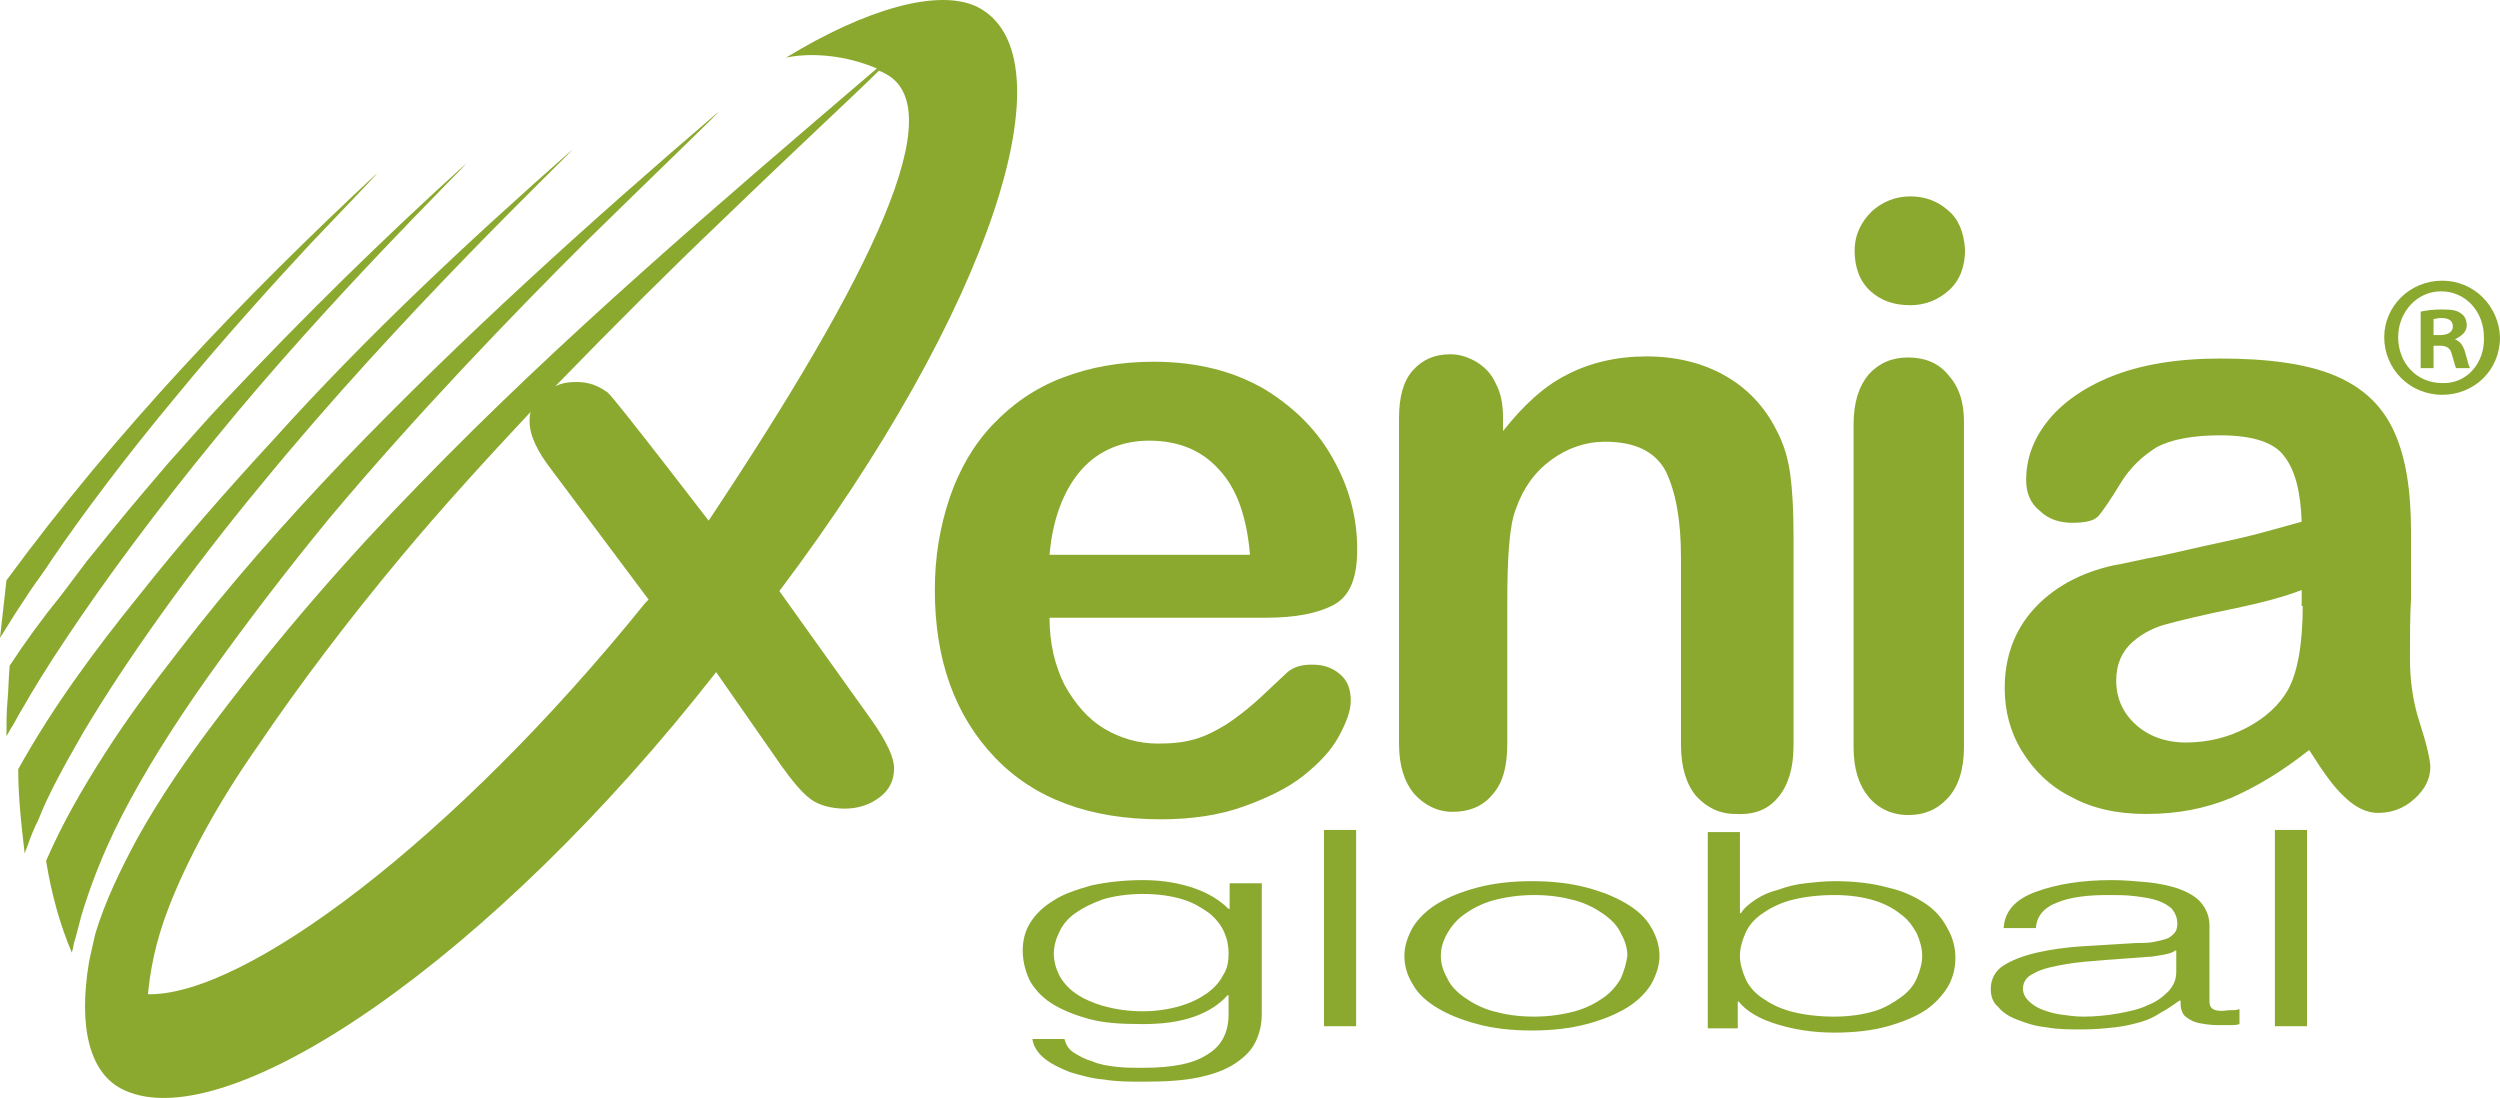 <?xml version="1.0" encoding="UTF-8"?> <svg xmlns="http://www.w3.org/2000/svg" viewBox="0 0 148 65" fill="none"><path d="M42.585 6.576C42.331 6.892 39.158 9.923 34.715 14.279C30.273 18.699 24.624 24.572 19.484 30.697C16.945 33.791 14.533 36.948 12.376 39.978C10.218 43.01 8.504 45.788 7.235 48.25C5.966 50.713 5.268 52.733 4.823 54.186C4.633 54.88 4.506 55.449 4.379 55.828C4.316 56.206 4.252 56.396 4.252 56.396C3.554 54.754 3.046 52.923 2.729 50.965C3.681 48.755 4.887 46.672 6.22 44.588C7.552 42.504 9.012 40.547 10.535 38.59C13.581 34.611 16.882 30.886 20.372 27.224C27.353 19.962 34.842 13.206 42.585 6.576Z" fill="#8BA92F"></path><path d="M33.89 8.849C33.51 9.354 23.736 18.573 15.422 28.739C11.233 33.791 7.425 39.158 4.95 43.325C3.744 45.409 2.792 47.177 2.285 48.503C1.967 49.135 1.777 49.639 1.65 50.019C1.523 50.334 1.46 50.523 1.46 50.523C1.269 48.882 1.079 47.24 1.079 45.535C3.11 41.873 5.585 38.526 8.187 35.306C10.726 32.086 13.455 28.992 16.247 25.961C21.768 19.836 27.734 14.28 33.89 8.849Z" fill="#8BA92F"></path><path d="M27.607 9.67C27.29 10.112 19.547 17.626 12.756 25.961C9.329 30.128 6.156 34.422 3.935 37.769C2.792 39.473 1.904 40.926 1.333 41.936C1.015 42.441 0.825 42.883 0.635 43.136C0.508 43.388 0.381 43.578 0.381 43.578C0.381 42.883 0.381 42.188 0.444 41.494C0.508 40.799 0.508 40.105 0.571 39.41C1.523 37.958 2.539 36.569 3.617 35.243L5.141 33.222L6.727 31.265C7.806 29.939 8.885 28.676 9.964 27.413C11.106 26.15 12.185 24.887 13.328 23.688C17.961 18.763 22.72 14.09 27.607 9.67Z" fill="#8BA92F"></path><path d="M22.34 10.238C22.213 10.428 20.626 12.069 18.341 14.469C16.057 16.931 13.137 20.152 10.345 23.561C7.552 26.908 4.887 30.444 3.046 33.159C2.602 33.854 2.158 34.422 1.777 34.99C1.396 35.559 1.079 36.064 0.825 36.443C0.317 37.264 0 37.769 0 37.769C0.127 36.632 0.254 35.495 0.381 34.359C6.918 25.456 14.47 17.563 22.34 10.238Z" fill="#8BA92F"></path><path d="M72.731 53.806C72.287 53.364 71.652 52.922 70.763 52.607C69.875 52.291 68.859 52.102 67.653 52.102C66.511 52.102 65.496 52.228 64.607 52.417C63.719 52.67 62.957 52.922 62.386 53.301C61.751 53.68 61.307 54.122 60.99 54.627C60.672 55.133 60.545 55.701 60.545 56.269C60.545 56.837 60.672 57.406 60.926 57.974C61.18 58.479 61.624 58.984 62.196 59.363C62.767 59.742 63.528 60.058 64.417 60.31C65.305 60.563 66.384 60.626 67.653 60.626C68.796 60.626 69.811 60.5 70.7 60.184C71.588 59.868 72.223 59.426 72.667 58.921H72.731V60.058C72.731 61.068 72.35 61.889 71.525 62.394C70.7 62.962 69.43 63.215 67.653 63.215C67.146 63.215 66.575 63.215 66.067 63.152C65.559 63.089 65.115 63.026 64.671 62.836C64.227 62.71 63.909 62.52 63.592 62.331C63.275 62.142 63.084 61.826 63.02 61.51H61.117C61.18 61.952 61.434 62.331 61.815 62.647C62.196 62.962 62.703 63.215 63.338 63.468C63.972 63.657 64.607 63.846 65.369 63.91C66.13 64.036 66.892 64.036 67.717 64.036C68.986 64.036 70.065 63.972 70.954 63.783C71.842 63.594 72.54 63.341 73.112 62.962C73.683 62.584 74.064 62.205 74.317 61.7C74.571 61.194 74.698 60.626 74.698 59.995V52.291H72.794V53.806H72.731ZM72.413 57.721C72.223 58.1 71.906 58.479 71.462 58.795C71.017 59.111 70.51 59.363 69.875 59.553C69.24 59.742 68.478 59.868 67.653 59.868C66.765 59.868 66.004 59.742 65.305 59.553C64.671 59.363 64.1 59.111 63.655 58.795C63.211 58.479 62.894 58.1 62.703 57.721C62.513 57.343 62.386 56.901 62.386 56.459C62.386 56.017 62.513 55.575 62.703 55.196C62.894 54.754 63.211 54.375 63.655 54.059C64.1 53.743 64.607 53.491 65.305 53.238C65.94 53.049 66.765 52.922 67.653 52.922C68.606 52.922 69.367 53.049 70.002 53.238C70.636 53.428 71.144 53.743 71.588 54.059C71.969 54.375 72.287 54.754 72.477 55.196C72.667 55.638 72.731 56.017 72.731 56.459C72.731 56.901 72.667 57.343 72.413 57.721Z" fill="#8BA92F"></path><path d="M80.283 49.134H78.379V60.752H80.283V49.134Z" fill="#8BA92F"></path><path d="M96.276 53.491C95.641 53.112 94.88 52.797 93.928 52.544C92.976 52.291 91.897 52.165 90.691 52.165C89.486 52.165 88.406 52.291 87.454 52.544C86.502 52.797 85.741 53.112 85.106 53.491C84.472 53.87 83.964 54.375 83.647 54.88C83.329 55.449 83.139 56.017 83.139 56.585C83.139 57.217 83.329 57.785 83.647 58.29C83.964 58.858 84.472 59.3 85.106 59.679C85.741 60.058 86.502 60.373 87.454 60.626C88.406 60.879 89.422 61.005 90.691 61.005C91.897 61.005 92.976 60.879 93.928 60.626C94.88 60.373 95.641 60.058 96.276 59.679C96.911 59.3 97.418 58.795 97.736 58.29C98.053 57.721 98.243 57.153 98.243 56.585C98.243 56.017 98.053 55.385 97.736 54.88C97.418 54.312 96.911 53.87 96.276 53.491ZM95.959 57.911C95.705 58.353 95.388 58.732 94.944 59.047C94.499 59.363 93.928 59.679 93.23 59.868C92.532 60.058 91.707 60.184 90.818 60.184C89.866 60.184 89.105 60.058 88.406 59.868C87.709 59.679 87.137 59.363 86.693 59.047C86.249 58.732 85.868 58.353 85.677 57.911C85.424 57.469 85.297 57.027 85.297 56.585C85.297 56.143 85.424 55.701 85.677 55.259C85.931 54.817 86.249 54.438 86.693 54.123C87.137 53.807 87.709 53.491 88.406 53.301C89.105 53.112 89.93 52.986 90.818 52.986C91.77 52.986 92.532 53.112 93.23 53.301C93.928 53.491 94.499 53.807 94.944 54.123C95.388 54.438 95.769 54.817 95.959 55.259C96.213 55.701 96.34 56.143 96.34 56.585C96.276 57.027 96.149 57.469 95.959 57.911Z" fill="#8BA92F"></path><path d="M113.983 53.491C113.412 53.112 112.65 52.733 111.762 52.544C110.873 52.291 109.794 52.165 108.588 52.165C108.017 52.165 107.446 52.228 106.875 52.291C106.304 52.354 105.796 52.48 105.288 52.67C104.781 52.796 104.336 52.986 103.956 53.238C103.575 53.491 103.257 53.743 103.067 54.059H103.004V49.26H101.1V60.879H102.876V59.3H102.94C103.384 59.868 104.146 60.31 105.161 60.626C106.177 60.942 107.319 61.131 108.588 61.131C109.794 61.131 110.873 61.005 111.762 60.752C112.65 60.5 113.412 60.184 113.983 59.805C114.554 59.426 114.998 58.921 115.316 58.416C115.633 57.848 115.76 57.279 115.76 56.711C115.76 56.143 115.633 55.575 115.316 55.006C114.998 54.375 114.554 53.87 113.983 53.491ZM113.475 57.911C113.285 58.353 112.968 58.732 112.523 59.047C112.079 59.363 111.571 59.679 110.936 59.868C110.302 60.058 109.477 60.184 108.588 60.184C107.573 60.184 106.684 60.058 105.986 59.868C105.288 59.679 104.717 59.363 104.273 59.047C103.829 58.732 103.511 58.353 103.321 57.911C103.13 57.469 103.004 57.027 103.004 56.585C103.004 56.143 103.13 55.701 103.321 55.259C103.511 54.817 103.829 54.438 104.273 54.122C104.717 53.806 105.288 53.491 105.986 53.301C106.684 53.112 107.573 52.986 108.588 52.986C109.54 52.986 110.302 53.112 110.936 53.301C111.571 53.491 112.142 53.806 112.523 54.122C112.968 54.438 113.221 54.817 113.475 55.259C113.665 55.701 113.793 56.143 113.793 56.585C113.793 57.027 113.665 57.469 113.475 57.911Z" fill="#8BA92F"></path><path d="M130.801 59.3V54.817C130.801 54.248 130.611 53.806 130.293 53.428C129.976 53.049 129.468 52.796 128.96 52.607C128.389 52.417 127.755 52.291 127.12 52.228C126.422 52.165 125.724 52.102 125.026 52.102C123.185 52.102 121.725 52.354 120.52 52.796C119.314 53.238 118.679 53.933 118.616 54.943H120.52C120.583 54.248 120.964 53.743 121.789 53.428C122.551 53.112 123.566 52.986 124.772 52.986C125.343 52.986 125.851 52.986 126.359 53.049C126.866 53.112 127.311 53.175 127.691 53.301C128.072 53.428 128.389 53.617 128.58 53.806C128.77 54.059 128.897 54.312 128.897 54.691C128.897 54.943 128.834 55.133 128.707 55.259C128.58 55.385 128.453 55.511 128.262 55.575C128.072 55.638 127.818 55.701 127.501 55.764C127.183 55.827 126.803 55.827 126.422 55.827C125.406 55.89 124.328 55.953 123.312 56.017C122.297 56.08 121.408 56.206 120.583 56.395C119.758 56.585 119.124 56.837 118.616 57.153C118.108 57.469 117.854 57.974 117.854 58.542C117.854 58.984 117.981 59.363 118.299 59.616C118.552 59.931 118.933 60.184 119.441 60.373C119.948 60.563 120.456 60.752 121.154 60.816C121.789 60.942 122.487 60.942 123.249 60.942C124.01 60.942 124.645 60.879 125.216 60.816C125.787 60.752 126.295 60.626 126.739 60.5C127.183 60.373 127.564 60.184 127.945 59.931C128.326 59.742 128.643 59.489 129.024 59.237H129.088C129.088 59.426 129.088 59.679 129.151 59.805C129.214 59.995 129.278 60.121 129.468 60.247C129.659 60.373 129.849 60.5 130.167 60.563C130.484 60.626 130.864 60.689 131.372 60.689C131.626 60.689 131.88 60.689 132.007 60.689C132.197 60.689 132.388 60.689 132.578 60.626V59.742C132.388 59.805 132.197 59.805 131.944 59.805C131.119 59.931 130.801 59.742 130.801 59.3ZM128.834 57.532C128.834 57.974 128.707 58.29 128.389 58.669C128.072 58.984 127.691 59.3 127.183 59.489C126.676 59.742 126.105 59.868 125.406 59.995C124.709 60.121 124.01 60.184 123.312 60.184C122.868 60.184 122.424 60.121 121.98 60.058C121.535 59.995 121.154 59.868 120.837 59.742C120.52 59.616 120.266 59.426 120.076 59.237C119.885 59.047 119.758 58.795 119.758 58.542C119.758 58.1 120.012 57.785 120.456 57.595C120.9 57.343 121.535 57.216 122.233 57.09C122.931 56.964 123.757 56.901 124.582 56.837C125.47 56.774 126.295 56.711 127.12 56.648C127.374 56.648 127.691 56.585 128.072 56.522C128.389 56.459 128.643 56.395 128.77 56.269H128.834V57.532Z" fill="#8BA92F"></path><path d="M136.576 49.134H134.673V60.752H136.576V49.134Z" fill="#8BA92F"></path><path d="M74.888 23.056C73.048 21.983 70.89 21.415 68.288 21.415C66.321 21.415 64.544 21.73 62.894 22.362C61.243 22.993 59.911 23.94 58.769 25.14C57.626 26.34 56.801 27.792 56.23 29.434C55.659 31.139 55.342 32.907 55.342 34.927C55.342 39.094 56.547 42.378 58.895 44.84C61.243 47.303 64.544 48.503 68.733 48.503C70.573 48.503 72.223 48.25 73.619 47.745C75.016 47.24 76.221 46.672 77.173 45.914C78.125 45.156 78.823 44.398 79.267 43.578C79.712 42.757 79.966 42.062 79.966 41.494C79.966 40.8 79.775 40.294 79.331 39.916C78.887 39.536 78.379 39.347 77.681 39.347C77.046 39.347 76.602 39.474 76.221 39.789C75.396 40.547 74.762 41.178 74.254 41.62C73.746 42.062 73.175 42.504 72.604 42.883C71.969 43.262 71.398 43.578 70.7 43.767C70.065 43.956 69.367 44.02 68.542 44.02C67.4 44.02 66.321 43.704 65.369 43.136C64.417 42.568 63.655 41.684 63.021 40.547C62.45 39.41 62.132 38.084 62.132 36.569H74.952C76.665 36.569 77.998 36.316 78.95 35.811C79.902 35.306 80.347 34.233 80.347 32.528C80.347 30.697 79.902 28.928 78.95 27.224C78.062 25.582 76.729 24.193 74.888 23.056ZM62.132 32.843C62.322 30.634 63.021 28.928 64.036 27.792C65.052 26.655 66.448 26.087 68.034 26.087C69.748 26.087 71.144 26.655 72.159 27.792C73.239 28.928 73.81 30.634 74 32.843H62.132Z" fill="#8BA92F"></path><path d="M105.288 47.177C105.859 46.482 106.177 45.472 106.177 44.146V31.707C106.177 30.255 106.113 29.055 105.986 28.108C105.859 27.16 105.606 26.276 105.161 25.456C104.463 24.067 103.448 22.993 102.115 22.235C100.782 21.478 99.195 21.099 97.482 21.099C95.705 21.099 94.118 21.478 92.785 22.172C91.389 22.867 90.183 24.003 88.978 25.519V24.698C88.978 23.94 88.851 23.246 88.534 22.677C88.279 22.109 87.899 21.73 87.391 21.415C86.947 21.162 86.439 20.973 85.868 20.973C84.916 20.973 84.218 21.288 83.647 21.92C83.076 22.551 82.822 23.498 82.822 24.761V44.02C82.822 45.346 83.139 46.293 83.71 46.987C84.345 47.682 85.106 48.061 85.995 48.061C86.947 48.061 87.772 47.745 88.343 47.05C88.978 46.356 89.231 45.346 89.231 44.02V35.685C89.231 32.97 89.359 31.076 89.739 30.128C90.183 28.866 90.882 27.918 91.834 27.224C92.785 26.529 93.865 26.15 95.007 26.15C96.784 26.15 97.99 26.718 98.624 27.918C99.195 29.118 99.513 30.76 99.513 32.97V44.083C99.513 45.409 99.83 46.419 100.401 47.114C101.036 47.808 101.797 48.187 102.749 48.187C103.956 48.25 104.717 47.871 105.288 47.177Z" fill="#8BA92F"></path><path d="M115.316 12.448C114.681 11.88 113.919 11.627 113.094 11.627C112.206 11.627 111.444 11.943 110.81 12.511C110.175 13.143 109.794 13.901 109.794 14.848C109.794 15.858 110.112 16.679 110.746 17.247C111.381 17.816 112.142 18.068 113.094 18.068C113.983 18.068 114.745 17.752 115.379 17.184C116.014 16.616 116.331 15.795 116.331 14.785C116.267 13.774 115.95 12.954 115.316 12.448Z" fill="#8BA92F"></path><path d="M112.968 21.162C112.016 21.162 111.254 21.478 110.619 22.172C110.048 22.867 109.731 23.814 109.731 25.14V44.209C109.731 45.535 110.048 46.482 110.619 47.177C111.191 47.871 112.016 48.25 112.968 48.25C113.919 48.25 114.681 47.934 115.316 47.24C115.95 46.545 116.267 45.535 116.267 44.209V24.951C116.267 23.751 115.95 22.867 115.316 22.172C114.745 21.478 113.919 21.162 112.968 21.162Z" fill="#8BA92F"></path><path d="M142.669 39.032C142.669 37.706 142.669 36.506 142.732 35.432C142.732 34.359 142.732 33.033 142.732 31.454C142.732 28.992 142.415 27.034 141.717 25.519C141.019 24.003 139.876 22.93 138.226 22.235C136.577 21.541 134.292 21.225 131.436 21.225C128.834 21.225 126.676 21.604 124.962 22.299C123.249 22.993 121.98 23.94 121.154 25.014C120.329 26.087 119.948 27.224 119.948 28.424C119.948 29.181 120.203 29.812 120.774 30.255C121.281 30.76 121.98 30.949 122.677 30.949C123.502 30.949 124.01 30.823 124.264 30.507C124.518 30.192 124.962 29.56 125.534 28.613C126.105 27.666 126.866 26.971 127.691 26.466C128.516 26.024 129.786 25.771 131.436 25.771C133.403 25.771 134.673 26.213 135.244 27.034C135.878 27.855 136.196 29.118 136.259 30.886C134.863 31.265 133.594 31.644 132.451 31.896C131.245 32.149 129.849 32.465 128.199 32.843C126.549 33.159 125.534 33.412 125.089 33.475C123.122 33.917 121.535 34.801 120.393 36.064C119.251 37.327 118.679 38.905 118.679 40.736C118.679 42.062 118.996 43.325 119.695 44.462C120.393 45.598 121.345 46.545 122.614 47.177C123.883 47.871 125.343 48.187 127.057 48.187C128.897 48.187 130.547 47.871 132.07 47.24C133.53 46.608 135.117 45.661 136.703 44.398C137.465 45.598 138.1 46.545 138.798 47.177C139.432 47.808 140.131 48.124 140.765 48.124C141.59 48.124 142.288 47.871 142.923 47.303C143.558 46.735 143.875 46.103 143.875 45.409C143.875 45.03 143.685 44.146 143.24 42.757C142.859 41.62 142.669 40.294 142.669 39.032ZM136.322 35.874C136.322 38.148 136.005 39.852 135.434 40.862C134.926 41.746 134.101 42.504 133.022 43.072C131.944 43.641 130.738 43.956 129.405 43.956C128.199 43.956 127.183 43.578 126.422 42.883C125.66 42.188 125.28 41.304 125.28 40.294C125.28 39.347 125.597 38.59 126.231 38.021C126.866 37.453 127.564 37.137 128.262 36.948C128.96 36.758 130.23 36.443 132.07 36.064C133.911 35.685 135.307 35.306 136.259 34.927V35.874H136.322Z" fill="#8BA92F"></path><path d="M46.139 34.99C58.642 18.384 63.592 3.229 57.816 0.388C55.532 -0.685 51.279 0.514 46.52 3.419C46.52 3.419 48.868 2.787 51.914 4.05C42.458 12.133 33.129 20.089 24.815 28.676C20.499 33.096 16.564 37.642 12.883 42.504C11.106 44.84 9.456 47.24 8.124 49.639C7.108 51.534 6.22 53.365 5.648 55.259C5.648 55.259 5.268 56.901 5.268 56.964C4.633 60.752 5.268 63.594 7.362 64.541C13.518 67.382 29.131 56.775 42.395 39.789L46.266 45.346C46.901 46.23 47.472 46.924 47.98 47.303C48.487 47.682 49.249 47.871 50.01 47.871C50.835 47.871 51.533 47.619 52.105 47.177C52.676 46.735 52.93 46.166 52.93 45.472C52.93 44.84 52.486 43.894 51.597 42.63L46.139 34.99ZM38.206 35.685C26.846 49.766 14.47 58.984 8.758 58.858C8.885 57.595 9.139 55.891 10.027 53.617C11.043 51.029 12.756 47.745 15.232 44.209C17.707 40.547 20.626 36.695 23.736 32.97C26.211 30.002 28.813 27.16 31.415 24.382C31.352 24.572 31.352 24.761 31.352 24.951C31.352 25.771 31.796 26.718 32.684 27.855L38.396 35.495L38.206 35.685ZM41.95 30.823C41.95 30.823 36.429 23.625 35.984 23.246C35.477 22.867 34.906 22.614 34.144 22.614C33.636 22.614 33.255 22.677 32.875 22.867C36.365 19.268 39.729 15.921 42.712 13.08C47.154 8.786 50.645 5.566 52.041 4.177C52.105 4.24 52.231 4.24 52.295 4.303C56.484 6.26 51.66 16.237 41.95 30.823Z" fill="#8BA92F"></path><path d="M144.573 16.616C142.669 16.616 141.146 18.131 141.146 19.962C141.146 21.857 142.669 23.372 144.573 23.372C146.477 23.372 148 21.92 148 19.962C147.936 18.131 146.477 16.616 144.573 16.616ZM144.573 22.677C143.05 22.677 141.971 21.478 141.971 19.962C141.971 18.51 143.05 17.247 144.51 17.247C145.969 17.247 147.048 18.447 147.048 19.962C147.112 21.478 146.032 22.741 144.573 22.677Z" fill="#8BA92F"></path><path d="M145.334 20.088C145.715 19.899 146.032 19.646 146.032 19.267C146.032 18.952 145.906 18.699 145.715 18.573C145.462 18.383 145.208 18.32 144.573 18.32C144.002 18.32 143.621 18.383 143.304 18.447V21.793H144.065V20.467H144.446C144.89 20.467 145.081 20.657 145.144 20.972C145.271 21.351 145.334 21.667 145.398 21.793H146.223C146.16 21.667 146.096 21.477 145.969 20.972C145.842 20.467 145.652 20.215 145.334 20.088ZM144.446 19.836H144.065V18.889C144.129 18.889 144.319 18.825 144.51 18.825C145.017 18.825 145.208 19.015 145.208 19.331C145.208 19.709 144.827 19.836 144.446 19.836Z" fill="#8BA92F"></path></svg> 